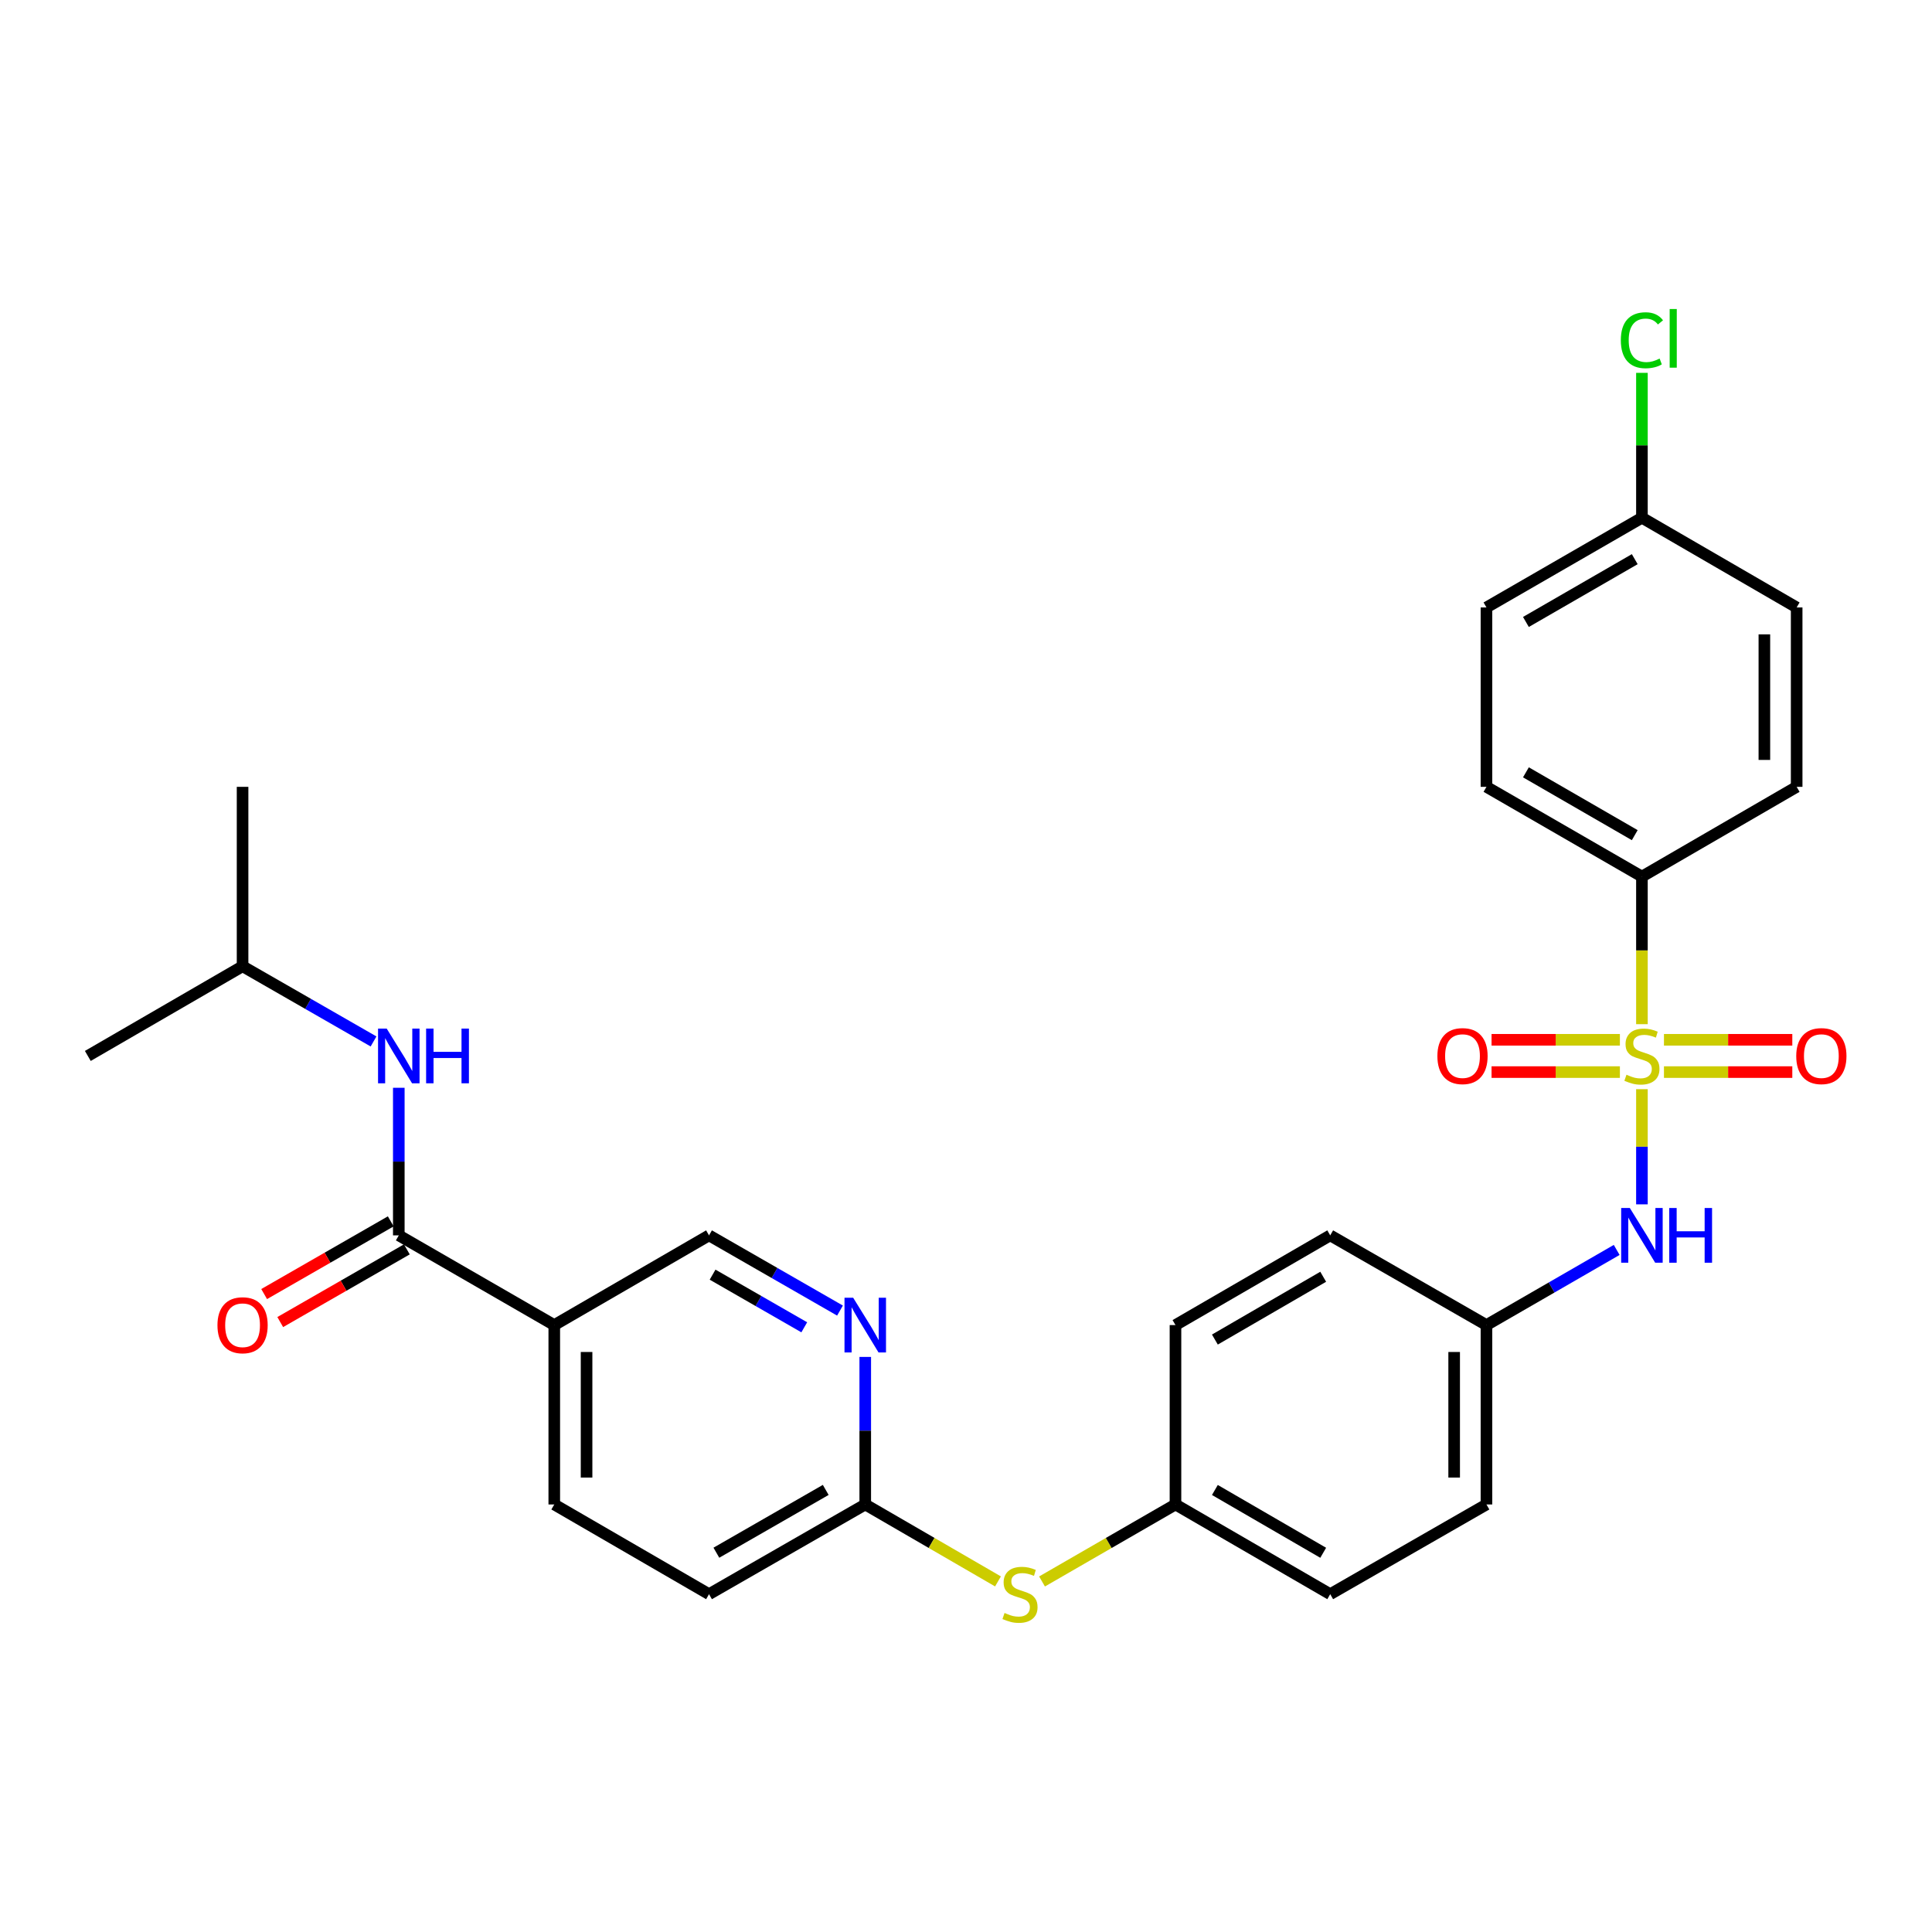 <?xml version='1.0' encoding='iso-8859-1'?>
<svg version='1.1' baseProfile='full'
              xmlns='http://www.w3.org/2000/svg'
                      xmlns:rdkit='http://www.rdkit.org/xml'
                      xmlns:xlink='http://www.w3.org/1999/xlink'
                  xml:space='preserve'
width='1000px' height='1000px' viewBox='0 0 1000 1000'>
<!-- END OF HEADER -->
<rect style='opacity:1.0;fill:#FFFFFF;stroke:none' width='1000' height='1000' x='0' y='0'> </rect>
<path class='bond-1' d='M 849.859,563.755 L 849.859,593.563' style='fill:none;fill-rule:evenodd;stroke:#CCCC00;stroke-width:6px;stroke-linecap:butt;stroke-linejoin:miter;stroke-opacity:1' />
<path class='bond-1' d='M 849.859,593.563 L 849.859,623.371' style='fill:none;fill-rule:evenodd;stroke:#0000FF;stroke-width:6px;stroke-linecap:butt;stroke-linejoin:miter;stroke-opacity:1' />
<path class='bond-3' d='M 849.859,530.112 L 849.859,491.916' style='fill:none;fill-rule:evenodd;stroke:#CCCC00;stroke-width:6px;stroke-linecap:butt;stroke-linejoin:miter;stroke-opacity:1' />
<path class='bond-3' d='M 849.859,491.916 L 849.859,453.72' style='fill:none;fill-rule:evenodd;stroke:#000000;stroke-width:6px;stroke-linecap:butt;stroke-linejoin:miter;stroke-opacity:1' />
<path class='bond-6' d='M 861.261,554.911 L 894.477,554.911' style='fill:none;fill-rule:evenodd;stroke:#CCCC00;stroke-width:6px;stroke-linecap:butt;stroke-linejoin:miter;stroke-opacity:1' />
<path class='bond-6' d='M 894.477,554.911 L 927.693,554.911' style='fill:none;fill-rule:evenodd;stroke:#FF0000;stroke-width:6px;stroke-linecap:butt;stroke-linejoin:miter;stroke-opacity:1' />
<path class='bond-6' d='M 861.261,538.195 L 894.477,538.195' style='fill:none;fill-rule:evenodd;stroke:#CCCC00;stroke-width:6px;stroke-linecap:butt;stroke-linejoin:miter;stroke-opacity:1' />
<path class='bond-6' d='M 894.477,538.195 L 927.693,538.195' style='fill:none;fill-rule:evenodd;stroke:#FF0000;stroke-width:6px;stroke-linecap:butt;stroke-linejoin:miter;stroke-opacity:1' />
<path class='bond-7' d='M 838.457,538.195 L 805.241,538.195' style='fill:none;fill-rule:evenodd;stroke:#CCCC00;stroke-width:6px;stroke-linecap:butt;stroke-linejoin:miter;stroke-opacity:1' />
<path class='bond-7' d='M 805.241,538.195 L 772.026,538.195' style='fill:none;fill-rule:evenodd;stroke:#FF0000;stroke-width:6px;stroke-linecap:butt;stroke-linejoin:miter;stroke-opacity:1' />
<path class='bond-7' d='M 838.457,554.911 L 805.241,554.911' style='fill:none;fill-rule:evenodd;stroke:#CCCC00;stroke-width:6px;stroke-linecap:butt;stroke-linejoin:miter;stroke-opacity:1' />
<path class='bond-7' d='M 805.241,554.911 L 772.026,554.911' style='fill:none;fill-rule:evenodd;stroke:#FF0000;stroke-width:6px;stroke-linecap:butt;stroke-linejoin:miter;stroke-opacity:1' />
<path class='bond-0' d='M 206.417,639.423 L 286.889,685.858' style='fill:none;fill-rule:evenodd;stroke:#000000;stroke-width:6px;stroke-linecap:butt;stroke-linejoin:miter;stroke-opacity:1' />
<path class='bond-5' d='M 206.417,639.423 L 206.417,601.229' style='fill:none;fill-rule:evenodd;stroke:#000000;stroke-width:6px;stroke-linecap:butt;stroke-linejoin:miter;stroke-opacity:1' />
<path class='bond-5' d='M 206.417,601.229 L 206.417,563.035' style='fill:none;fill-rule:evenodd;stroke:#0000FF;stroke-width:6px;stroke-linecap:butt;stroke-linejoin:miter;stroke-opacity:1' />
<path class='bond-11' d='M 202.255,632.175 L 169.489,650.99' style='fill:none;fill-rule:evenodd;stroke:#000000;stroke-width:6px;stroke-linecap:butt;stroke-linejoin:miter;stroke-opacity:1' />
<path class='bond-11' d='M 169.489,650.99 L 136.724,669.806' style='fill:none;fill-rule:evenodd;stroke:#FF0000;stroke-width:6px;stroke-linecap:butt;stroke-linejoin:miter;stroke-opacity:1' />
<path class='bond-11' d='M 210.579,646.671 L 177.814,665.487' style='fill:none;fill-rule:evenodd;stroke:#000000;stroke-width:6px;stroke-linecap:butt;stroke-linejoin:miter;stroke-opacity:1' />
<path class='bond-11' d='M 177.814,665.487 L 145.049,684.302' style='fill:none;fill-rule:evenodd;stroke:#FF0000;stroke-width:6px;stroke-linecap:butt;stroke-linejoin:miter;stroke-opacity:1' />
<path class='bond-15' d='M 836.796,646.961 L 803.092,666.409' style='fill:none;fill-rule:evenodd;stroke:#0000FF;stroke-width:6px;stroke-linecap:butt;stroke-linejoin:miter;stroke-opacity:1' />
<path class='bond-15' d='M 803.092,666.409 L 769.387,685.858' style='fill:none;fill-rule:evenodd;stroke:#000000;stroke-width:6px;stroke-linecap:butt;stroke-linejoin:miter;stroke-opacity:1' />
<path class='bond-2' d='M 286.889,685.858 L 286.889,778.71' style='fill:none;fill-rule:evenodd;stroke:#000000;stroke-width:6px;stroke-linecap:butt;stroke-linejoin:miter;stroke-opacity:1' />
<path class='bond-2' d='M 303.606,699.786 L 303.606,764.782' style='fill:none;fill-rule:evenodd;stroke:#000000;stroke-width:6px;stroke-linecap:butt;stroke-linejoin:miter;stroke-opacity:1' />
<path class='bond-31' d='M 286.889,685.858 L 366.99,639.423' style='fill:none;fill-rule:evenodd;stroke:#000000;stroke-width:6px;stroke-linecap:butt;stroke-linejoin:miter;stroke-opacity:1' />
<path class='bond-13' d='M 849.859,453.72 L 769.387,407.266' style='fill:none;fill-rule:evenodd;stroke:#000000;stroke-width:6px;stroke-linecap:butt;stroke-linejoin:miter;stroke-opacity:1' />
<path class='bond-13' d='M 846.146,432.274 L 789.815,399.757' style='fill:none;fill-rule:evenodd;stroke:#000000;stroke-width:6px;stroke-linecap:butt;stroke-linejoin:miter;stroke-opacity:1' />
<path class='bond-14' d='M 849.859,453.72 L 929.95,407.266' style='fill:none;fill-rule:evenodd;stroke:#000000;stroke-width:6px;stroke-linecap:butt;stroke-linejoin:miter;stroke-opacity:1' />
<path class='bond-4' d='M 447.852,702.339 L 447.852,740.525' style='fill:none;fill-rule:evenodd;stroke:#0000FF;stroke-width:6px;stroke-linecap:butt;stroke-linejoin:miter;stroke-opacity:1' />
<path class='bond-4' d='M 447.852,740.525 L 447.852,778.71' style='fill:none;fill-rule:evenodd;stroke:#000000;stroke-width:6px;stroke-linecap:butt;stroke-linejoin:miter;stroke-opacity:1' />
<path class='bond-9' d='M 434.781,678.352 L 400.885,658.888' style='fill:none;fill-rule:evenodd;stroke:#0000FF;stroke-width:6px;stroke-linecap:butt;stroke-linejoin:miter;stroke-opacity:1' />
<path class='bond-9' d='M 400.885,658.888 L 366.99,639.423' style='fill:none;fill-rule:evenodd;stroke:#000000;stroke-width:6px;stroke-linecap:butt;stroke-linejoin:miter;stroke-opacity:1' />
<path class='bond-9' d='M 416.287,687.009 L 392.561,673.384' style='fill:none;fill-rule:evenodd;stroke:#0000FF;stroke-width:6px;stroke-linecap:butt;stroke-linejoin:miter;stroke-opacity:1' />
<path class='bond-9' d='M 392.561,673.384 L 368.834,659.759' style='fill:none;fill-rule:evenodd;stroke:#000000;stroke-width:6px;stroke-linecap:butt;stroke-linejoin:miter;stroke-opacity:1' />
<path class='bond-26' d='M 193.346,539.05 L 159.451,519.593' style='fill:none;fill-rule:evenodd;stroke:#0000FF;stroke-width:6px;stroke-linecap:butt;stroke-linejoin:miter;stroke-opacity:1' />
<path class='bond-26' d='M 159.451,519.593 L 125.555,500.136' style='fill:none;fill-rule:evenodd;stroke:#000000;stroke-width:6px;stroke-linecap:butt;stroke-linejoin:miter;stroke-opacity:1' />
<path class='bond-8' d='M 447.852,778.71 L 482.205,798.625' style='fill:none;fill-rule:evenodd;stroke:#000000;stroke-width:6px;stroke-linecap:butt;stroke-linejoin:miter;stroke-opacity:1' />
<path class='bond-8' d='M 482.205,798.625 L 516.558,818.539' style='fill:none;fill-rule:evenodd;stroke:#CCCC00;stroke-width:6px;stroke-linecap:butt;stroke-linejoin:miter;stroke-opacity:1' />
<path class='bond-17' d='M 447.852,778.71 L 366.99,825.145' style='fill:none;fill-rule:evenodd;stroke:#000000;stroke-width:6px;stroke-linecap:butt;stroke-linejoin:miter;stroke-opacity:1' />
<path class='bond-17' d='M 427.398,771.179 L 370.794,803.683' style='fill:none;fill-rule:evenodd;stroke:#000000;stroke-width:6px;stroke-linecap:butt;stroke-linejoin:miter;stroke-opacity:1' />
<path class='bond-10' d='M 539.355,818.565 L 573.89,798.637' style='fill:none;fill-rule:evenodd;stroke:#CCCC00;stroke-width:6px;stroke-linecap:butt;stroke-linejoin:miter;stroke-opacity:1' />
<path class='bond-10' d='M 573.89,798.637 L 608.424,778.71' style='fill:none;fill-rule:evenodd;stroke:#000000;stroke-width:6px;stroke-linecap:butt;stroke-linejoin:miter;stroke-opacity:1' />
<path class='bond-12' d='M 286.889,778.71 L 366.99,825.145' style='fill:none;fill-rule:evenodd;stroke:#000000;stroke-width:6px;stroke-linecap:butt;stroke-linejoin:miter;stroke-opacity:1' />
<path class='bond-20' d='M 769.387,407.266 L 769.387,314.415' style='fill:none;fill-rule:evenodd;stroke:#000000;stroke-width:6px;stroke-linecap:butt;stroke-linejoin:miter;stroke-opacity:1' />
<path class='bond-19' d='M 929.95,407.266 L 929.95,314.415' style='fill:none;fill-rule:evenodd;stroke:#000000;stroke-width:6px;stroke-linecap:butt;stroke-linejoin:miter;stroke-opacity:1' />
<path class='bond-19' d='M 913.234,393.338 L 913.234,328.342' style='fill:none;fill-rule:evenodd;stroke:#000000;stroke-width:6px;stroke-linecap:butt;stroke-linejoin:miter;stroke-opacity:1' />
<path class='bond-22' d='M 769.387,685.858 L 769.387,778.71' style='fill:none;fill-rule:evenodd;stroke:#000000;stroke-width:6px;stroke-linecap:butt;stroke-linejoin:miter;stroke-opacity:1' />
<path class='bond-22' d='M 752.67,699.786 L 752.67,764.782' style='fill:none;fill-rule:evenodd;stroke:#000000;stroke-width:6px;stroke-linecap:butt;stroke-linejoin:miter;stroke-opacity:1' />
<path class='bond-23' d='M 769.387,685.858 L 688.516,639.423' style='fill:none;fill-rule:evenodd;stroke:#000000;stroke-width:6px;stroke-linecap:butt;stroke-linejoin:miter;stroke-opacity:1' />
<path class='bond-16' d='M 608.424,778.71 L 608.424,685.858' style='fill:none;fill-rule:evenodd;stroke:#000000;stroke-width:6px;stroke-linecap:butt;stroke-linejoin:miter;stroke-opacity:1' />
<path class='bond-30' d='M 608.424,778.71 L 688.516,825.145' style='fill:none;fill-rule:evenodd;stroke:#000000;stroke-width:6px;stroke-linecap:butt;stroke-linejoin:miter;stroke-opacity:1' />
<path class='bond-30' d='M 628.823,771.213 L 684.887,803.718' style='fill:none;fill-rule:evenodd;stroke:#000000;stroke-width:6px;stroke-linecap:butt;stroke-linejoin:miter;stroke-opacity:1' />
<path class='bond-18' d='M 849.859,267.979 L 929.95,314.415' style='fill:none;fill-rule:evenodd;stroke:#000000;stroke-width:6px;stroke-linecap:butt;stroke-linejoin:miter;stroke-opacity:1' />
<path class='bond-21' d='M 849.859,267.979 L 849.859,230.484' style='fill:none;fill-rule:evenodd;stroke:#000000;stroke-width:6px;stroke-linecap:butt;stroke-linejoin:miter;stroke-opacity:1' />
<path class='bond-21' d='M 849.859,230.484 L 849.859,192.989' style='fill:none;fill-rule:evenodd;stroke:#00CC00;stroke-width:6px;stroke-linecap:butt;stroke-linejoin:miter;stroke-opacity:1' />
<path class='bond-29' d='M 849.859,267.979 L 769.387,314.415' style='fill:none;fill-rule:evenodd;stroke:#000000;stroke-width:6px;stroke-linecap:butt;stroke-linejoin:miter;stroke-opacity:1' />
<path class='bond-29' d='M 846.143,289.424 L 789.813,321.928' style='fill:none;fill-rule:evenodd;stroke:#000000;stroke-width:6px;stroke-linecap:butt;stroke-linejoin:miter;stroke-opacity:1' />
<path class='bond-24' d='M 769.387,778.71 L 688.516,825.145' style='fill:none;fill-rule:evenodd;stroke:#000000;stroke-width:6px;stroke-linecap:butt;stroke-linejoin:miter;stroke-opacity:1' />
<path class='bond-25' d='M 688.516,639.423 L 608.424,685.858' style='fill:none;fill-rule:evenodd;stroke:#000000;stroke-width:6px;stroke-linecap:butt;stroke-linejoin:miter;stroke-opacity:1' />
<path class='bond-25' d='M 684.887,660.85 L 628.823,693.355' style='fill:none;fill-rule:evenodd;stroke:#000000;stroke-width:6px;stroke-linecap:butt;stroke-linejoin:miter;stroke-opacity:1' />
<path class='bond-27' d='M 125.555,500.136 L 125.555,407.266' style='fill:none;fill-rule:evenodd;stroke:#000000;stroke-width:6px;stroke-linecap:butt;stroke-linejoin:miter;stroke-opacity:1' />
<path class='bond-28' d='M 125.555,500.136 L 45.455,546.553' style='fill:none;fill-rule:evenodd;stroke:#000000;stroke-width:6px;stroke-linecap:butt;stroke-linejoin:miter;stroke-opacity:1' />
<path  class='atom-0' d='M 841.859 556.273
Q 842.179 556.393, 843.499 556.953
Q 844.819 557.513, 846.259 557.873
Q 847.739 558.193, 849.179 558.193
Q 851.859 558.193, 853.419 556.913
Q 854.979 555.593, 854.979 553.313
Q 854.979 551.753, 854.179 550.793
Q 853.419 549.833, 852.219 549.313
Q 851.019 548.793, 849.019 548.193
Q 846.499 547.433, 844.979 546.713
Q 843.499 545.993, 842.419 544.473
Q 841.379 542.953, 841.379 540.393
Q 841.379 536.833, 843.779 534.633
Q 846.219 532.433, 851.019 532.433
Q 854.299 532.433, 858.019 533.993
L 857.099 537.073
Q 853.699 535.673, 851.139 535.673
Q 848.379 535.673, 846.859 536.833
Q 845.339 537.953, 845.379 539.913
Q 845.379 541.433, 846.139 542.353
Q 846.939 543.273, 848.059 543.793
Q 849.219 544.313, 851.139 544.913
Q 853.699 545.713, 855.219 546.513
Q 856.739 547.313, 857.819 548.953
Q 858.939 550.553, 858.939 553.313
Q 858.939 557.233, 856.299 559.353
Q 853.699 561.433, 849.339 561.433
Q 846.819 561.433, 844.899 560.873
Q 843.019 560.353, 840.779 559.433
L 841.859 556.273
' fill='#CCCC00'/>
<path  class='atom-2' d='M 843.599 625.263
L 852.879 640.263
Q 853.799 641.743, 855.279 644.423
Q 856.759 647.103, 856.839 647.263
L 856.839 625.263
L 860.599 625.263
L 860.599 653.583
L 856.719 653.583
L 846.759 637.183
Q 845.599 635.263, 844.359 633.063
Q 843.159 630.863, 842.799 630.183
L 842.799 653.583
L 839.119 653.583
L 839.119 625.263
L 843.599 625.263
' fill='#0000FF'/>
<path  class='atom-2' d='M 863.999 625.263
L 867.839 625.263
L 867.839 637.303
L 882.319 637.303
L 882.319 625.263
L 886.159 625.263
L 886.159 653.583
L 882.319 653.583
L 882.319 640.503
L 867.839 640.503
L 867.839 653.583
L 863.999 653.583
L 863.999 625.263
' fill='#0000FF'/>
<path  class='atom-5' d='M 441.592 671.698
L 450.872 686.698
Q 451.792 688.178, 453.272 690.858
Q 454.752 693.538, 454.832 693.698
L 454.832 671.698
L 458.592 671.698
L 458.592 700.018
L 454.712 700.018
L 444.752 683.618
Q 443.592 681.698, 442.352 679.498
Q 441.152 677.298, 440.792 676.618
L 440.792 700.018
L 437.112 700.018
L 437.112 671.698
L 441.592 671.698
' fill='#0000FF'/>
<path  class='atom-6' d='M 200.157 532.393
L 209.437 547.393
Q 210.357 548.873, 211.837 551.553
Q 213.317 554.233, 213.397 554.393
L 213.397 532.393
L 217.157 532.393
L 217.157 560.713
L 213.277 560.713
L 203.317 544.313
Q 202.157 542.393, 200.917 540.193
Q 199.717 537.993, 199.357 537.313
L 199.357 560.713
L 195.677 560.713
L 195.677 532.393
L 200.157 532.393
' fill='#0000FF'/>
<path  class='atom-6' d='M 220.557 532.393
L 224.397 532.393
L 224.397 544.433
L 238.877 544.433
L 238.877 532.393
L 242.717 532.393
L 242.717 560.713
L 238.877 560.713
L 238.877 547.633
L 224.397 547.633
L 224.397 560.713
L 220.557 560.713
L 220.557 532.393
' fill='#0000FF'/>
<path  class='atom-7' d='M 929.729 546.633
Q 929.729 539.833, 933.089 536.033
Q 936.449 532.233, 942.729 532.233
Q 949.009 532.233, 952.369 536.033
Q 955.729 539.833, 955.729 546.633
Q 955.729 553.513, 952.329 557.433
Q 948.929 561.313, 942.729 561.313
Q 936.489 561.313, 933.089 557.433
Q 929.729 553.553, 929.729 546.633
M 942.729 558.113
Q 947.049 558.113, 949.369 555.233
Q 951.729 552.313, 951.729 546.633
Q 951.729 541.073, 949.369 538.273
Q 947.049 535.433, 942.729 535.433
Q 938.409 535.433, 936.049 538.233
Q 933.729 541.033, 933.729 546.633
Q 933.729 552.353, 936.049 555.233
Q 938.409 558.113, 942.729 558.113
' fill='#FF0000'/>
<path  class='atom-8' d='M 743.989 546.633
Q 743.989 539.833, 747.349 536.033
Q 750.709 532.233, 756.989 532.233
Q 763.269 532.233, 766.629 536.033
Q 769.989 539.833, 769.989 546.633
Q 769.989 553.513, 766.589 557.433
Q 763.189 561.313, 756.989 561.313
Q 750.749 561.313, 747.349 557.433
Q 743.989 553.553, 743.989 546.633
M 756.989 558.113
Q 761.309 558.113, 763.629 555.233
Q 765.989 552.313, 765.989 546.633
Q 765.989 541.073, 763.629 538.273
Q 761.309 535.433, 756.989 535.433
Q 752.669 535.433, 750.309 538.233
Q 747.989 541.033, 747.989 546.633
Q 747.989 552.353, 750.309 555.233
Q 752.669 558.113, 756.989 558.113
' fill='#FF0000'/>
<path  class='atom-11' d='M 519.952 834.865
Q 520.272 834.985, 521.592 835.545
Q 522.912 836.105, 524.352 836.465
Q 525.832 836.785, 527.272 836.785
Q 529.952 836.785, 531.512 835.505
Q 533.072 834.185, 533.072 831.905
Q 533.072 830.345, 532.272 829.385
Q 531.512 828.425, 530.312 827.905
Q 529.112 827.385, 527.112 826.785
Q 524.592 826.025, 523.072 825.305
Q 521.592 824.585, 520.512 823.065
Q 519.472 821.545, 519.472 818.985
Q 519.472 815.425, 521.872 813.225
Q 524.312 811.025, 529.112 811.025
Q 532.392 811.025, 536.112 812.585
L 535.192 815.665
Q 531.792 814.265, 529.232 814.265
Q 526.472 814.265, 524.952 815.425
Q 523.432 816.545, 523.472 818.505
Q 523.472 820.025, 524.232 820.945
Q 525.032 821.865, 526.152 822.385
Q 527.312 822.905, 529.232 823.505
Q 531.792 824.305, 533.312 825.105
Q 534.832 825.905, 535.912 827.545
Q 537.032 829.145, 537.032 831.905
Q 537.032 835.825, 534.392 837.945
Q 531.792 840.025, 527.432 840.025
Q 524.912 840.025, 522.992 839.465
Q 521.112 838.945, 518.872 838.025
L 519.952 834.865
' fill='#CCCC00'/>
<path  class='atom-12' d='M 112.555 685.938
Q 112.555 679.138, 115.915 675.338
Q 119.275 671.538, 125.555 671.538
Q 131.835 671.538, 135.195 675.338
Q 138.555 679.138, 138.555 685.938
Q 138.555 692.818, 135.155 696.738
Q 131.755 700.618, 125.555 700.618
Q 119.315 700.618, 115.915 696.738
Q 112.555 692.858, 112.555 685.938
M 125.555 697.418
Q 129.875 697.418, 132.195 694.538
Q 134.555 691.618, 134.555 685.938
Q 134.555 680.378, 132.195 677.578
Q 129.875 674.738, 125.555 674.738
Q 121.235 674.738, 118.875 677.538
Q 116.555 680.338, 116.555 685.938
Q 116.555 691.658, 118.875 694.538
Q 121.235 697.418, 125.555 697.418
' fill='#FF0000'/>
<path  class='atom-22' d='M 838.939 176.108
Q 838.939 169.068, 842.219 165.388
Q 845.539 161.668, 851.819 161.668
Q 857.659 161.668, 860.779 165.788
L 858.139 167.948
Q 855.859 164.948, 851.819 164.948
Q 847.539 164.948, 845.259 167.828
Q 843.019 170.668, 843.019 176.108
Q 843.019 181.708, 845.339 184.588
Q 847.699 187.468, 852.259 187.468
Q 855.379 187.468, 859.019 185.588
L 860.139 188.588
Q 858.659 189.548, 856.419 190.108
Q 854.179 190.668, 851.699 190.668
Q 845.539 190.668, 842.219 186.908
Q 838.939 183.148, 838.939 176.108
' fill='#00CC00'/>
<path  class='atom-22' d='M 864.219 159.948
L 867.899 159.948
L 867.899 190.308
L 864.219 190.308
L 864.219 159.948
' fill='#00CC00'/>
</svg>
